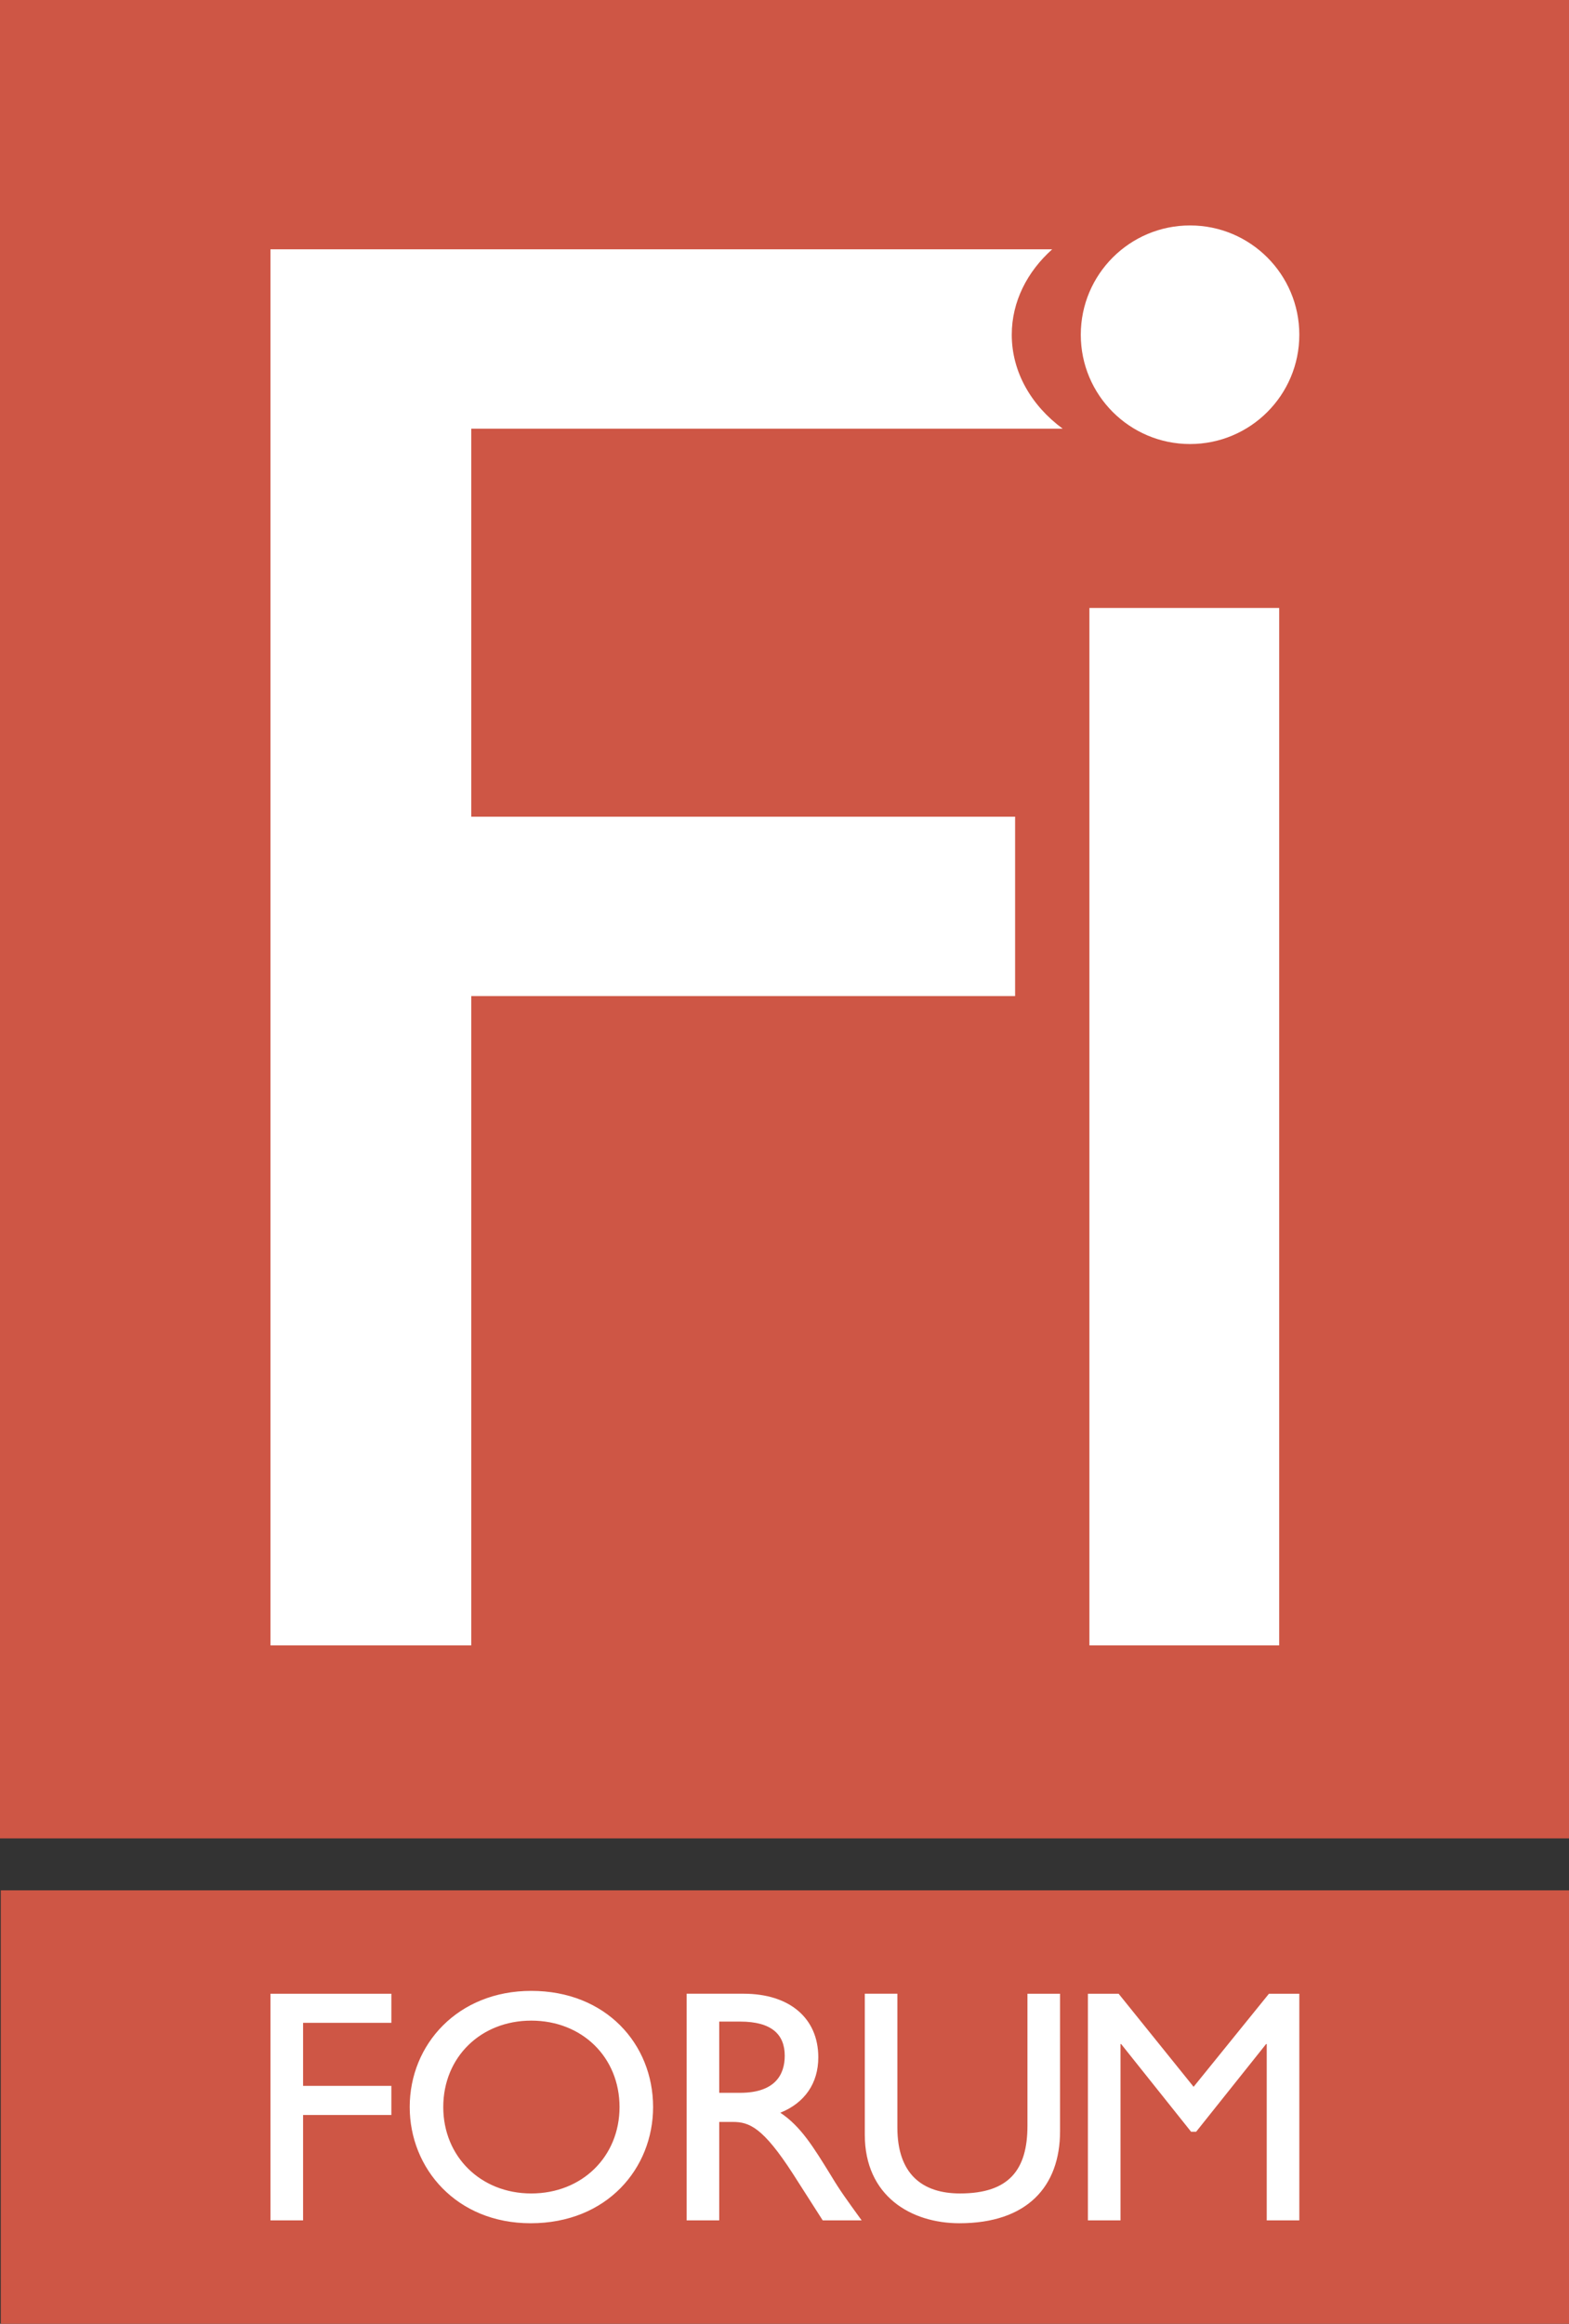 <?xml version="1.0" encoding="utf-8"?>
<!-- Generator: Adobe Illustrator 15.1.0, SVG Export Plug-In . SVG Version: 6.00 Build 0)  -->
<!DOCTYPE svg PUBLIC "-//W3C//DTD SVG 1.1//EN" "http://www.w3.org/Graphics/SVG/1.1/DTD/svg11.dtd">
<svg version="1.1" id="Layer_1" xmlns="http://www.w3.org/2000/svg" xmlns:xlink="http://www.w3.org/1999/xlink" x="0px" y="0px"
	 width="150.481px" height="222.811px" viewBox="0 0 150.481 222.811" enable-background="new 0 0 150.481 222.811"
	 xml:space="preserve">
<rect x="0" y="0" width="150.481" height="222.811" fill="#333333" stroke="none"/>
<g>
	<polygon fill="#CE5645" points="0.075,181.252 0.075,222.811 150.481,222.811 150.481,181.252 0.075,181.252 	"/>
	<polygon fill="#CE5645" points="0,0 0,176.27 150.557,176.27 150.557,0 0,0 	"/>
	<path fill="#FFFFFF" d="M124.616,32.096c0-5.788-4.692-10.48-10.48-10.48s-10.479,4.692-10.479,10.48s4.691,10.48,10.479,10.48
		S124.616,37.884,124.616,32.096L124.616,32.096z M97.037,32.096c0-3.166,1.474-6.045,3.88-8.193H25.941v133.861h19.256V95.507
		h52.161v-17.2H45.197V41.103h56.723C98.926,38.899,97.037,35.682,97.037,32.096L97.037,32.096z M122.685,58.296h-18.202v99.468
		h18.202V58.296L122.685,58.296z"/>
	<path fill="#FFFFFF" d="M37.535,191.166H25.941v21.73h3.126v-10.105h8.468v-2.793h-8.468v-6.041h8.468V191.166L37.535,191.166z
		 M39.295,202.031c0,5.889,4.493,11.141,11.595,11.141c7.345,0,11.747-5.283,11.747-11.141c0-6.041-4.523-11.139-11.686-11.139
		C43.909,190.893,39.295,196.021,39.295,202.031L39.295,202.031z M42.513,202.031c0-4.766,3.581-8.287,8.438-8.287
		c4.887,0,8.468,3.521,8.468,8.287c0,4.734-3.581,8.285-8.468,8.285C46.094,210.316,42.513,206.766,42.513,202.031L42.513,202.031z
		 M65.854,212.896h3.126v-9.438h1.305c1.578,0,2.884,0.516,5.767,4.977l2.853,4.461h3.734c-1.488-2.063-2.033-2.791-2.945-4.309
		c-1.668-2.701-2.883-4.705-4.855-6.012c2.337-0.939,3.643-2.82,3.643-5.311c0-3.764-2.763-6.1-7.164-6.1h-5.463V212.896
		L65.854,212.896z M68.98,193.836h2.003c3.036,0,4.28,1.244,4.28,3.277c0,1.822-0.941,3.553-4.28,3.553H68.98V193.836L68.98,193.836
		z M82.941,191.166v13.506c0,5.92,4.463,8.5,9.076,8.5c6.465,0,9.652-3.492,9.652-8.834v-13.172h-3.127v12.656
		c0,4.189-1.73,6.494-6.465,6.494c-3.643,0-6.01-1.881-6.01-6.313v-12.838H82.941L82.941,191.166z M104.34,191.166v21.73h3.127
		V195.99h0.061l6.708,8.408h0.485l6.708-8.408h0.062v16.906h3.126v-21.73h-2.914l-7.225,8.924l-7.192-8.924H104.34L104.34,191.166z"
		/>
</g>
</svg>
